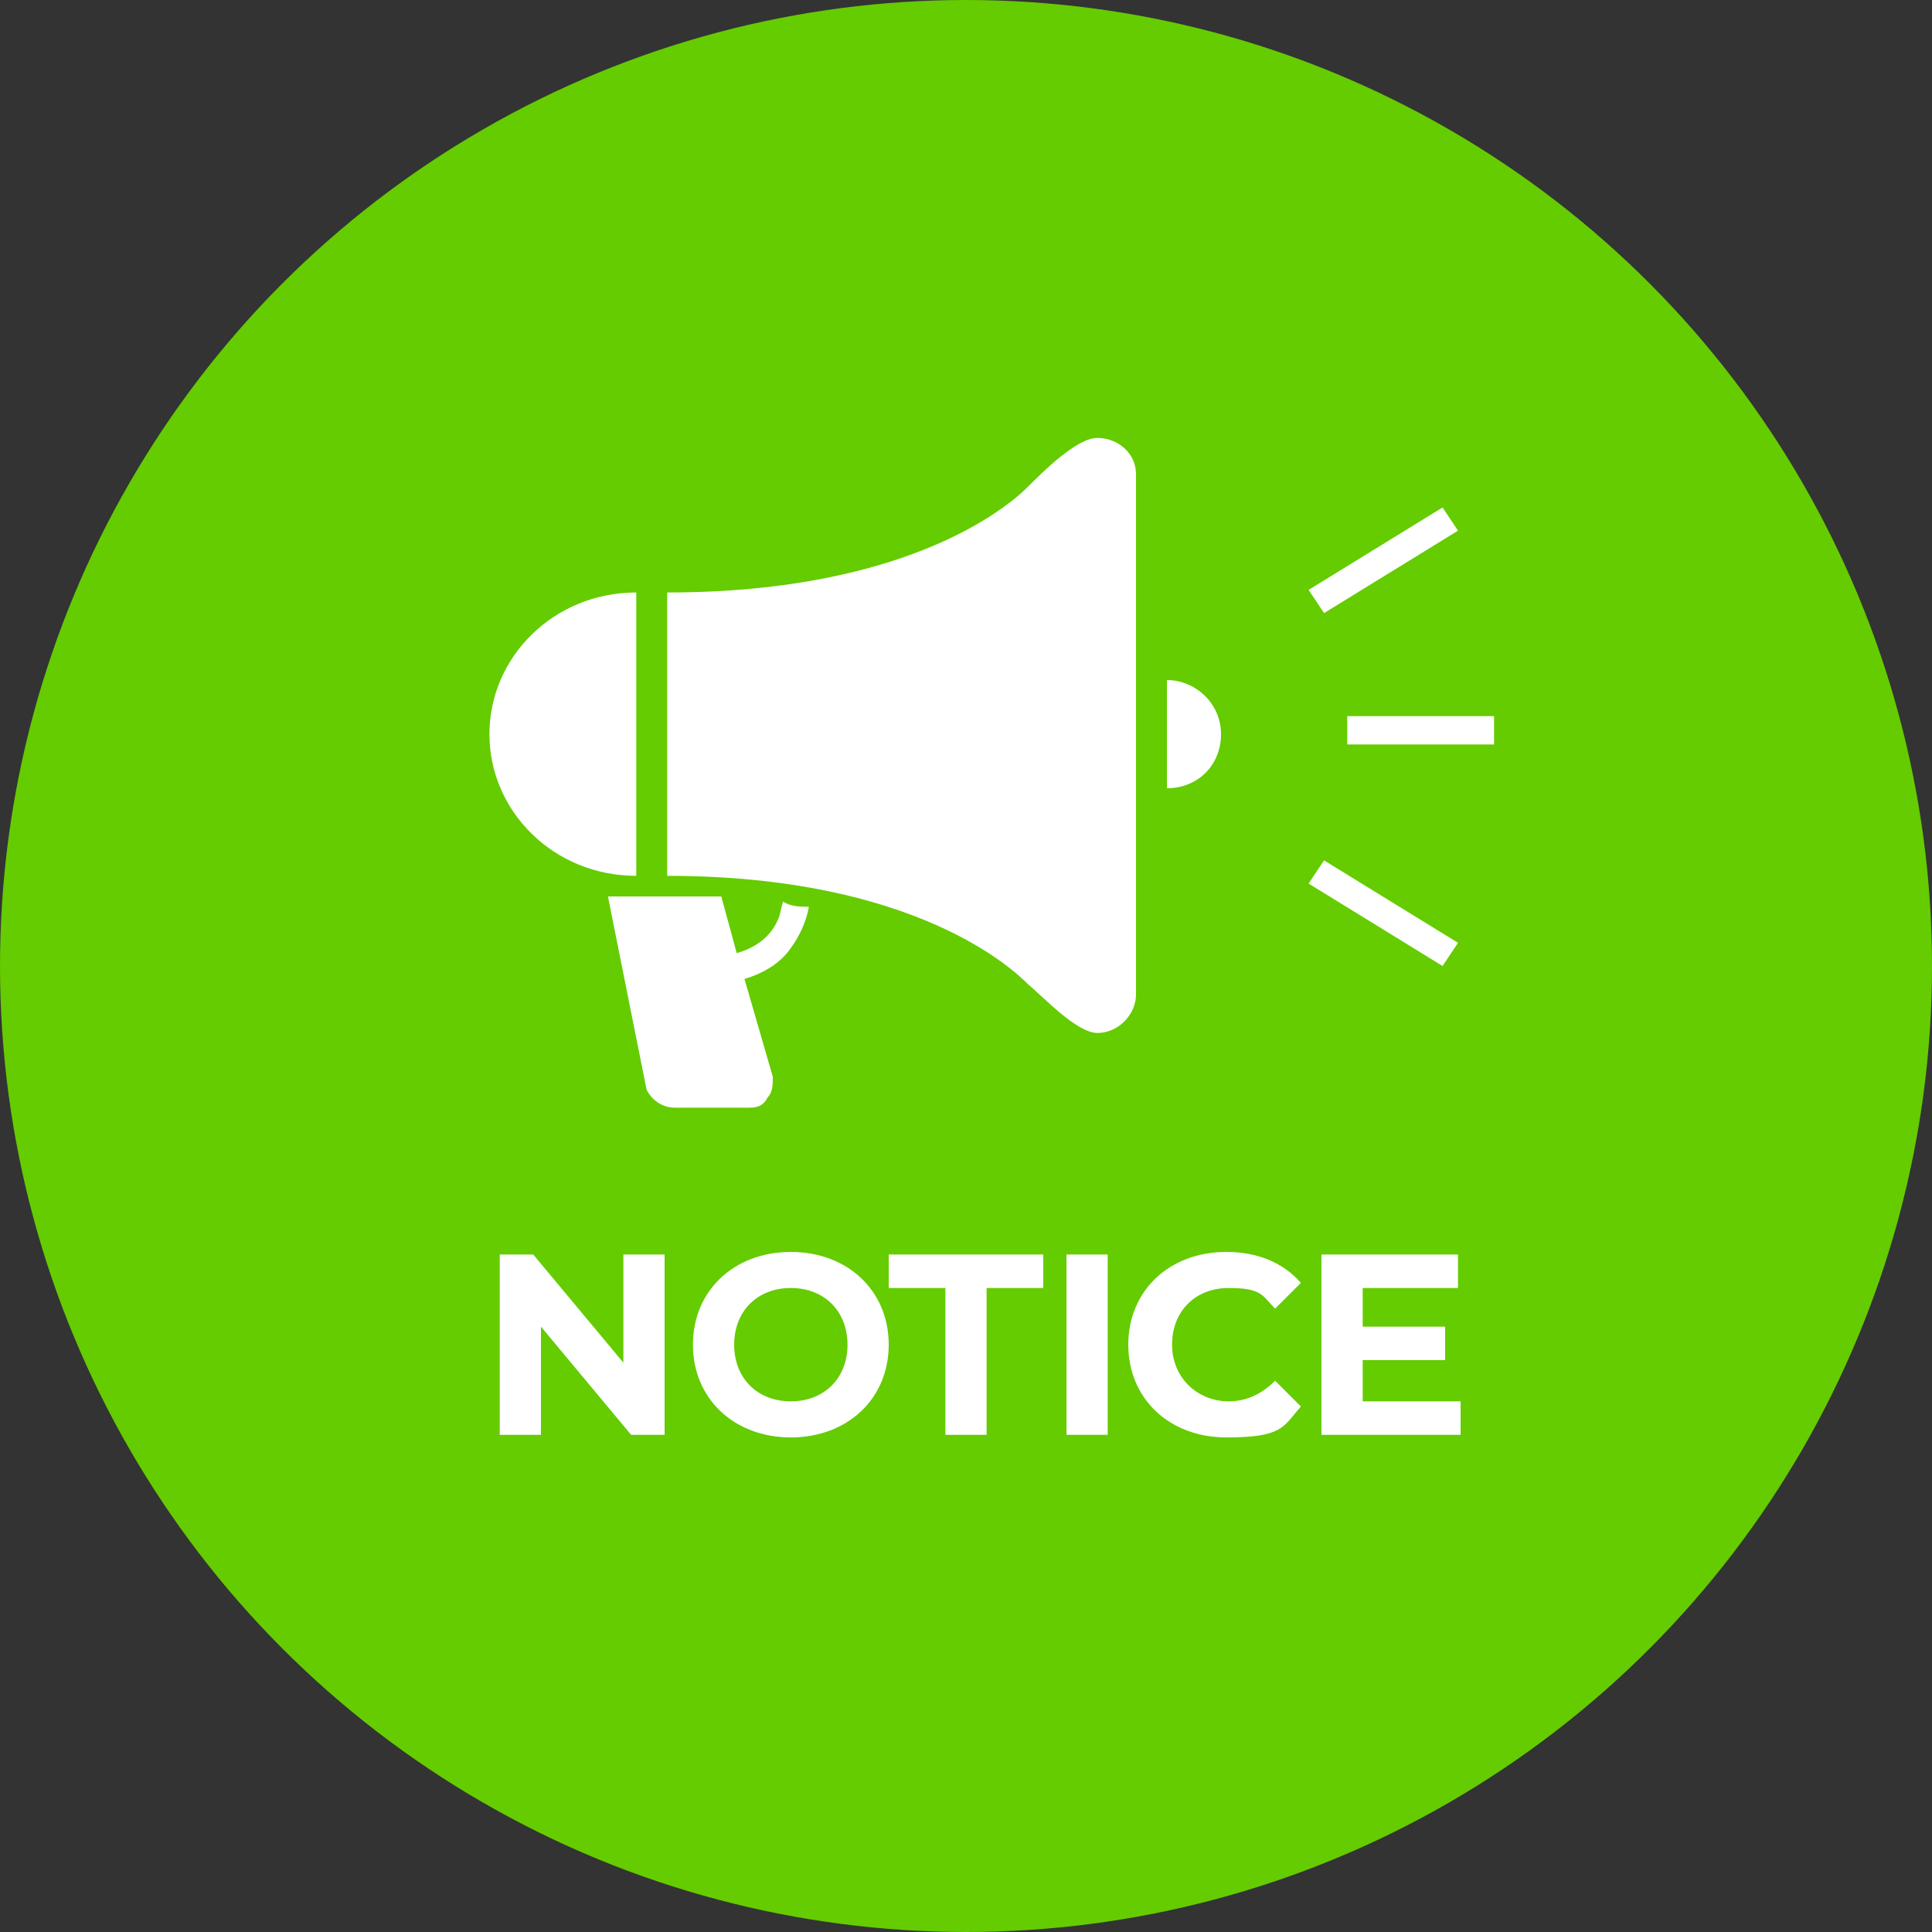 <?xml version="1.0" encoding="UTF-8"?>
<svg id="_レイヤー_1" xmlns="http://www.w3.org/2000/svg" version="1.1" viewBox="0 0 75 75">
  <rect x="0" y="0" width="75" height="75" fill="#333333" stroke="none"/>
  <!-- Generator: Adobe Illustrator 29.2.1, SVG Export Plug-In . SVG Version: 2.1.0 Build 116)  -->
  <defs>
    <style>
      .st0 {
        fill: #fff;
      }

      .st1 {
        fill: #64cc00;
      }
    </style>
  </defs>
  <circle class="st1" cx="37.5" cy="37.5" r="37.5"/>
  <path class="st0" d="M32.9,52.2c0,1.3-.9,2.2-2.2,2.2s-2.2-.9-2.2-2.2.9-2.2,2.2-2.2,2.2.9,2.2,2.2ZM50.8,22.9l.6.9,5.2-3.2-.6-.9-5.2,3.2ZM45.3,30.6c1.2,0,2.1-.9,2.1-2.1s-1-2.1-2.1-2.1v4.2ZM19,28.5c0,3,2.5,5.5,5.7,5.5v-11c-3.2,0-5.7,2.5-5.7,5.5ZM25.8,48.7h-1.6v4.2l-3.5-4.2h-1.3v7h1.6v-4.2l3.5,4.2h1.3v-7ZM26.2,43h2.8c.3,0,.6,0,.8-.4.2-.2.2-.5.2-.8l-1.1-3.8c.7-.2,1.4-.6,1.8-1.2.3-.4.6-1,.7-1.6-.3,0-.7,0-1-.2-.1.3-.1.5-.2.7-.3.7-.9,1.1-1.6,1.3l-.6-2.2h-4.4l1.5,7.5c.2.4.6.7,1.1.7ZM34.5,52.2c0-2.1-1.6-3.6-3.8-3.6s-3.8,1.5-3.8,3.6,1.6,3.6,3.8,3.6,3.8-1.5,3.8-3.6ZM40.6,48.7h-6.1v1.3h2.2v5.7h1.6v-5.7h2.2v-1.3h0ZM43,48.7h-1.6v7h1.6v-7ZM44.1,38.6v-20.2c0-.8-.7-1.4-1.5-1.4s-2.1,1.3-2.7,1.9c-.5.5-4.3,4.1-14,4.1v11c9.7,0,13.5,3.7,14,4.2.6.5,1.9,1.9,2.7,1.9s1.5-.7,1.5-1.5ZM45.5,52.2c0-1.3.9-2.2,2.2-2.2s1.3.3,1.8.8l1-1c-.7-.8-1.7-1.2-2.9-1.2-2.2,0-3.8,1.5-3.8,3.6s1.6,3.6,3.8,3.6,2.2-.4,2.9-1.2l-1-1c-.5.5-1.1.8-1.8.8-1.2,0-2.2-.9-2.2-2.2ZM50.8,34.3l5.2,3.2.6-.9-5.2-3.2-.6.9ZM56.7,54.4h-3.8v-1.6h3.2v-1.3h-3.2v-1.5h3.7v-1.3h-5.3v7h5.4s0-1.3,0-1.3ZM58,27.8h-5.7v1.1h5.7v-1.1Z"/>
</svg>